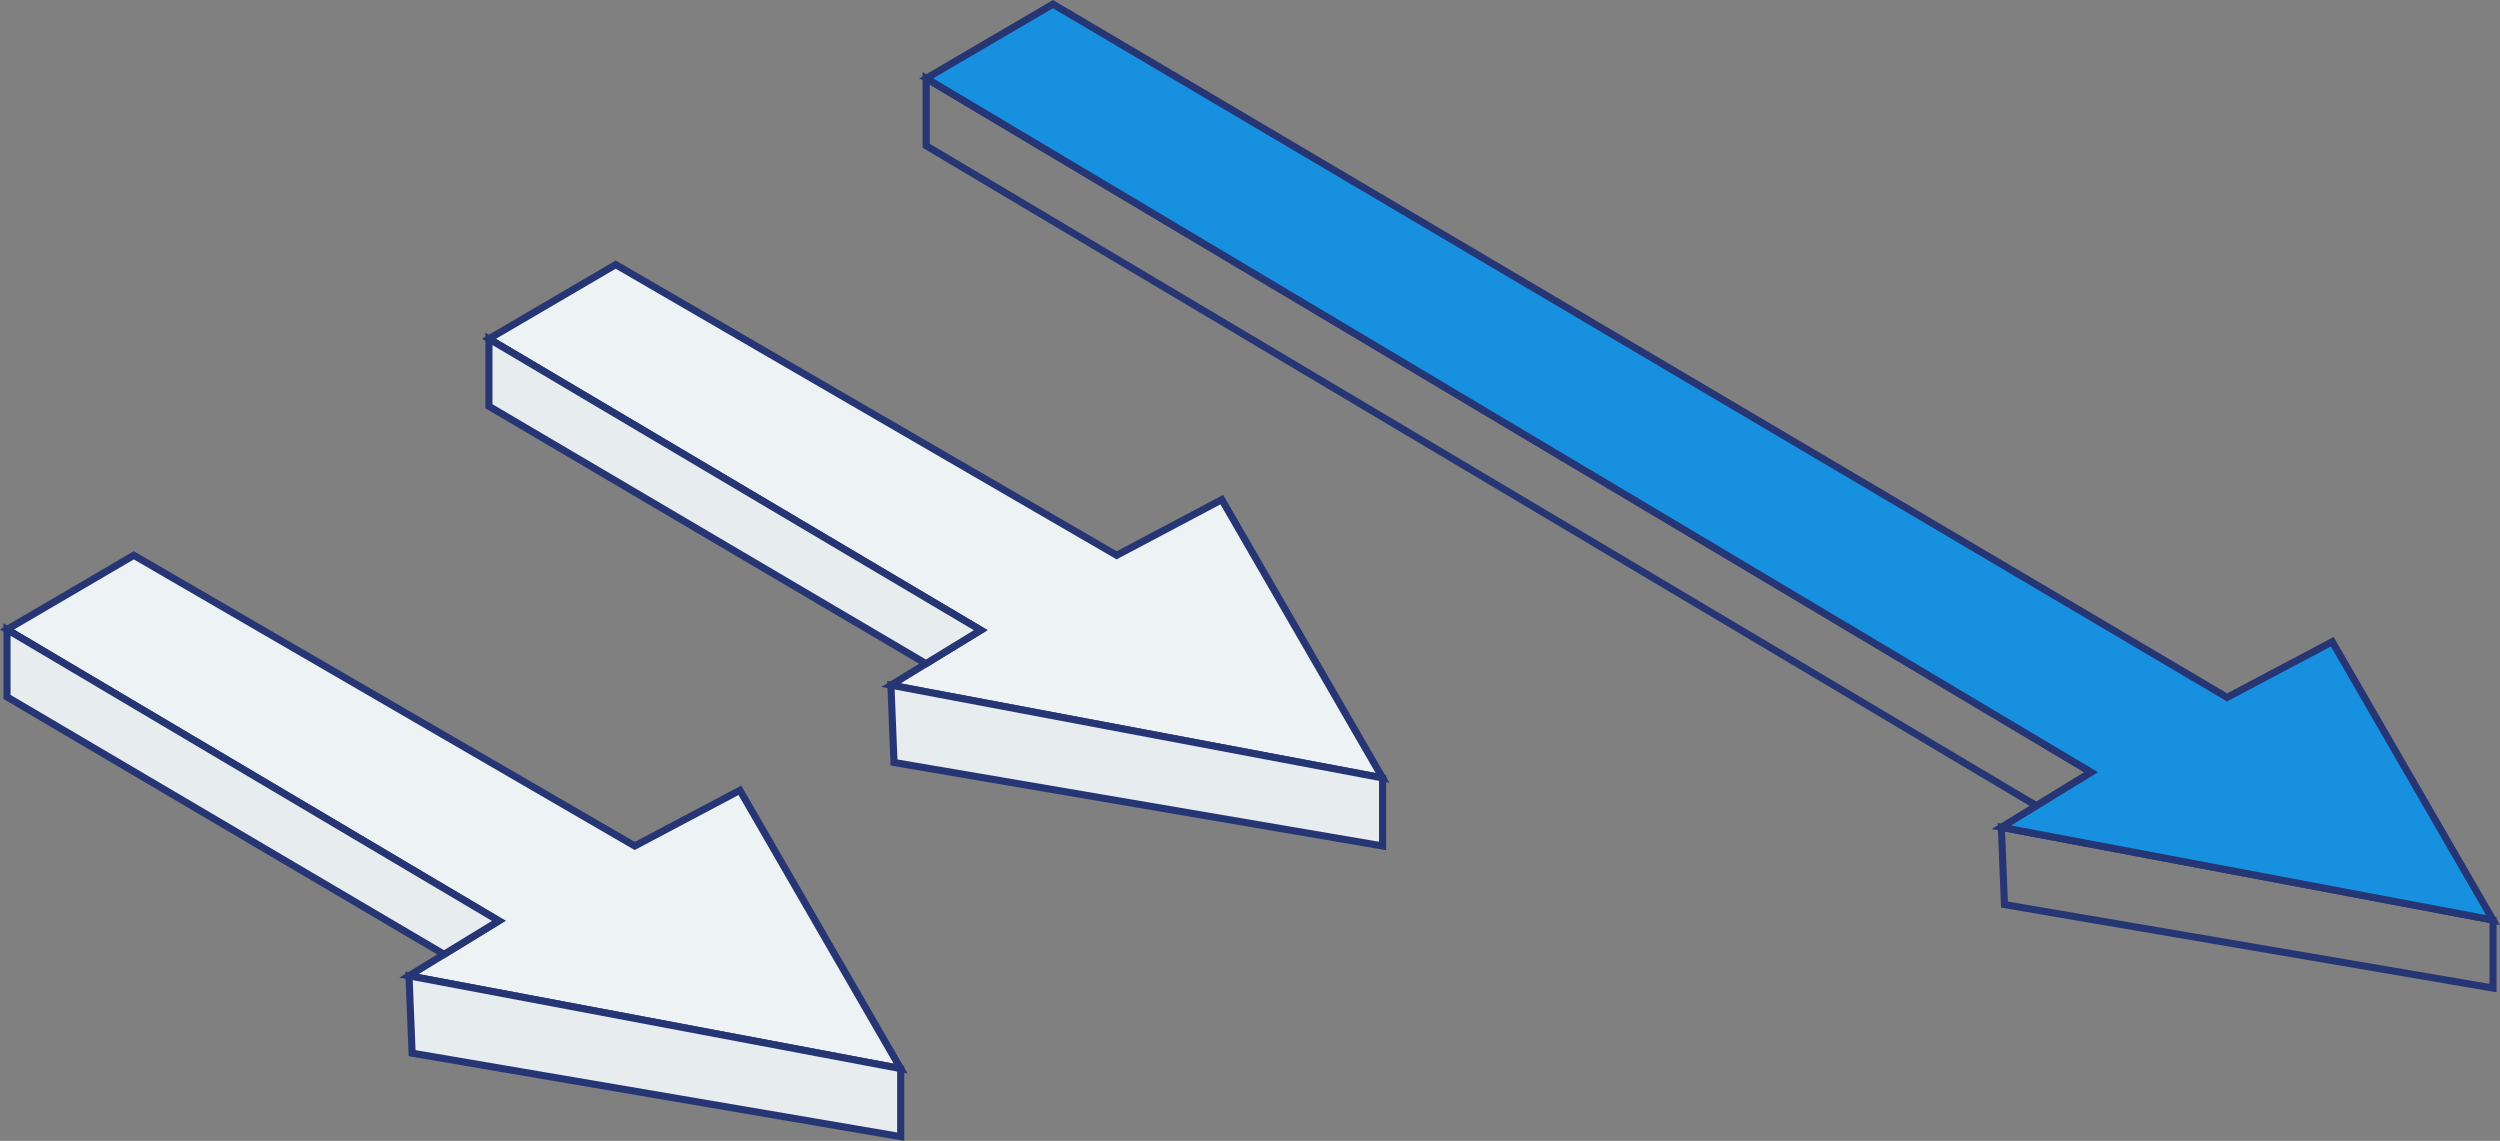 <svg xmlns="http://www.w3.org/2000/svg" width="351.186" height="160.262" viewBox="0 0 351.186 160.262">
  <rect x="0" y="0" width="351.186" height="160.262" fill="#808080" stroke="none"/>
  <g id="Group_1236" data-name="Group 1236" transform="translate(-1251.145 -3357.875)">
    <g id="Group_1189" data-name="Group 1189" transform="translate(1252.13 3358.455)">
      <g id="Group_1186" data-name="Group 1186" transform="translate(67.696 36.592)">
        <path id="Path_5081" data-name="Path 5081" d="M681.134,503.194l-14.769,7.819L595.994,470.18l-17.81,10.425,69.086,40.923-12.615,7.728,69.068,13.032Z" transform="translate(-578.184 -470.18)" fill="#edf2f5" stroke="#263675" stroke-width="1"/>
        <path id="Path_5082" data-name="Path 5082" d="M647.252,542.289v9.557l-68.633-11.728-.434-10.86Z" transform="translate(-521.714 -470.181)" fill="#e7ecef" stroke="#263675" stroke-width="1"/>
        <path id="Path_5083" data-name="Path 5083" d="M703.723,521.529l-69.086-40.923v9.47l61.393,36.158Z" transform="translate(-634.637 -470.18)" fill="#e7ecef" stroke="#263675" stroke-width="1"/>
      </g>
      <g id="Group_1187" data-name="Group 1187" transform="translate(0 77.425)">
        <path id="Path_5084" data-name="Path 5084" d="M748.831,544.026l-14.769,7.819-70.371-40.832-17.81,10.425,69.085,40.923-12.615,7.728,69.068,13.032Z" transform="translate(-645.881 -511.013)" fill="#edf2f5" stroke="#263675" stroke-width="1"/>
        <path id="Path_5085" data-name="Path 5085" d="M714.949,583.121v9.557L646.315,580.95l-.434-10.86Z" transform="translate(-589.41 -511.013)" fill="#e7ecef" stroke="#263675" stroke-width="1"/>
        <path id="Path_5086" data-name="Path 5086" d="M771.419,562.362l-69.085-40.923v9.47l61.393,36.158Z" transform="translate(-702.334 -511.013)" fill="#e7ecef" stroke="#263675" stroke-width="1"/>
      </g>
      <g id="Group_1188" data-name="Group 1188" transform="translate(129.118 0)">
        <path id="Path_5088" data-name="Path 5088" d="M491.264,562.25v9.557l-68.633-11.728-.434-10.86Z" transform="translate(-271.159 -433.588)" fill="none" stroke="#263675" stroke-width="1"/>
        <path id="Path_5089" data-name="Path 5089" d="M642.3,541.49,478.649,444.014v9.47l155.959,92.711Z" transform="translate(-478.649 -433.588)" fill="none" stroke="#263675" stroke-width="1"/>
        <path id="Path_5087" data-name="Path 5087" d="M619.713,523.155l-14.769,7.819L440.006,433.588,422.2,444.014,585.848,541.49l-12.615,7.728L642.3,562.25Z" transform="translate(-422.196 -433.588)" fill="#1790df" stroke="#263675" stroke-width="1"/>
      </g>
    </g>
  </g>
</svg>
